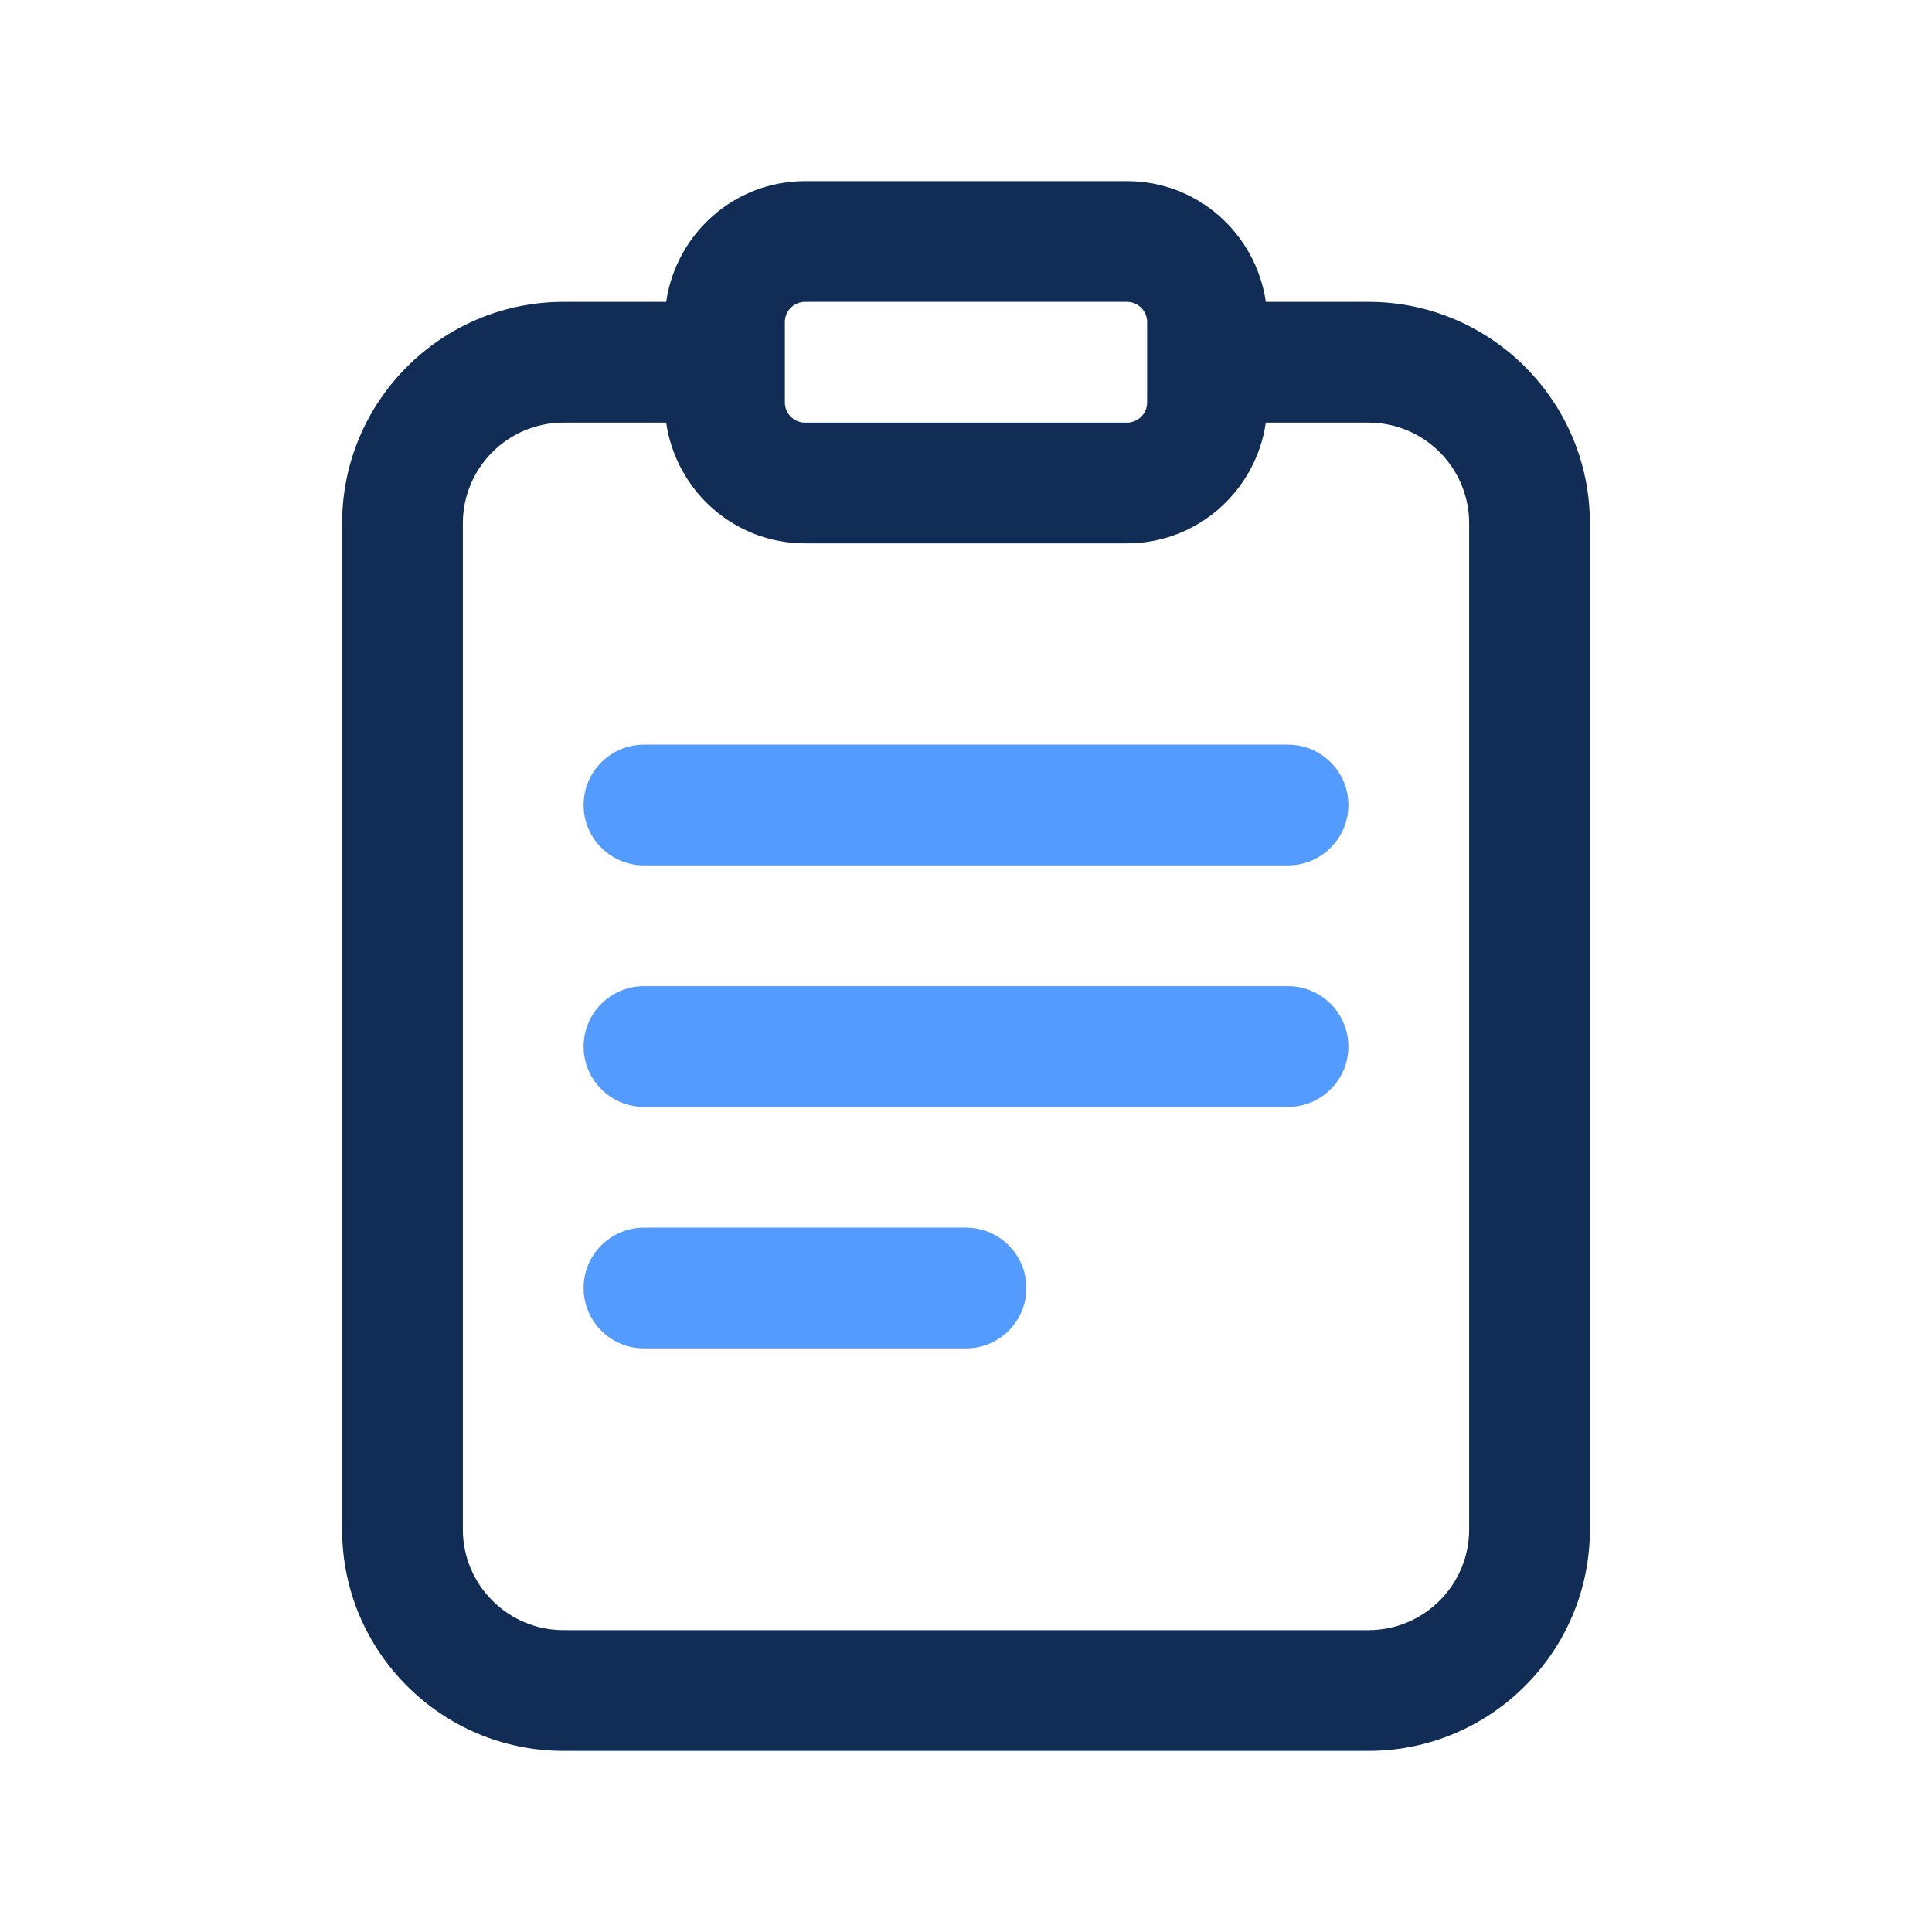 <svg width="40" height="40" viewBox="0 0 40 40" fill="none" xmlns="http://www.w3.org/2000/svg">
<path d="M28.333 6.25H26.208C26.003 4.84 24.8 3.75 23.333 3.75H16.667C15.202 3.75 13.997 4.84 13.792 6.25H11.667C9.138 6.25 7.083 8.305 7.083 10.833V31.667C7.083 34.195 9.138 36.25 11.667 36.25H28.333C30.862 36.25 32.917 34.195 32.917 31.667V10.833C32.917 8.305 30.862 6.25 28.333 6.25ZM16.25 6.667C16.25 6.437 16.437 6.25 16.667 6.25H23.333C23.563 6.25 23.75 6.437 23.75 6.667V8.333C23.75 8.563 23.563 8.75 23.333 8.75H16.667C16.437 8.75 16.25 8.563 16.25 8.333V6.667ZM30.417 31.667C30.417 32.815 29.482 33.75 28.333 33.75H11.667C10.518 33.75 9.583 32.815 9.583 31.667V10.833C9.583 9.685 10.518 8.75 11.667 8.75H13.792C13.997 10.16 15.2 11.25 16.667 11.25H23.333C24.798 11.25 26.003 10.16 26.208 8.75H28.333C29.482 8.75 30.417 9.685 30.417 10.833V31.667Z" fill="#112D55"/>
<path d="M21.25 26.667C21.25 27.357 20.69 27.917 20 27.917H13.333C12.643 27.917 12.083 27.357 12.083 26.667C12.083 25.977 12.643 25.417 13.333 25.417H20C20.69 25.417 21.25 25.977 21.25 26.667ZM26.667 20.417H13.333C12.643 20.417 12.083 20.977 12.083 21.667C12.083 22.357 12.643 22.917 13.333 22.917H26.667C27.357 22.917 27.917 22.357 27.917 21.667C27.917 20.977 27.357 20.417 26.667 20.417ZM13.333 17.917H26.667C27.357 17.917 27.917 17.357 27.917 16.667C27.917 15.977 27.357 15.417 26.667 15.417H13.333C12.643 15.417 12.083 15.977 12.083 16.667C12.083 17.357 12.643 17.917 13.333 17.917Z" fill="#549BFF"/>
</svg>
